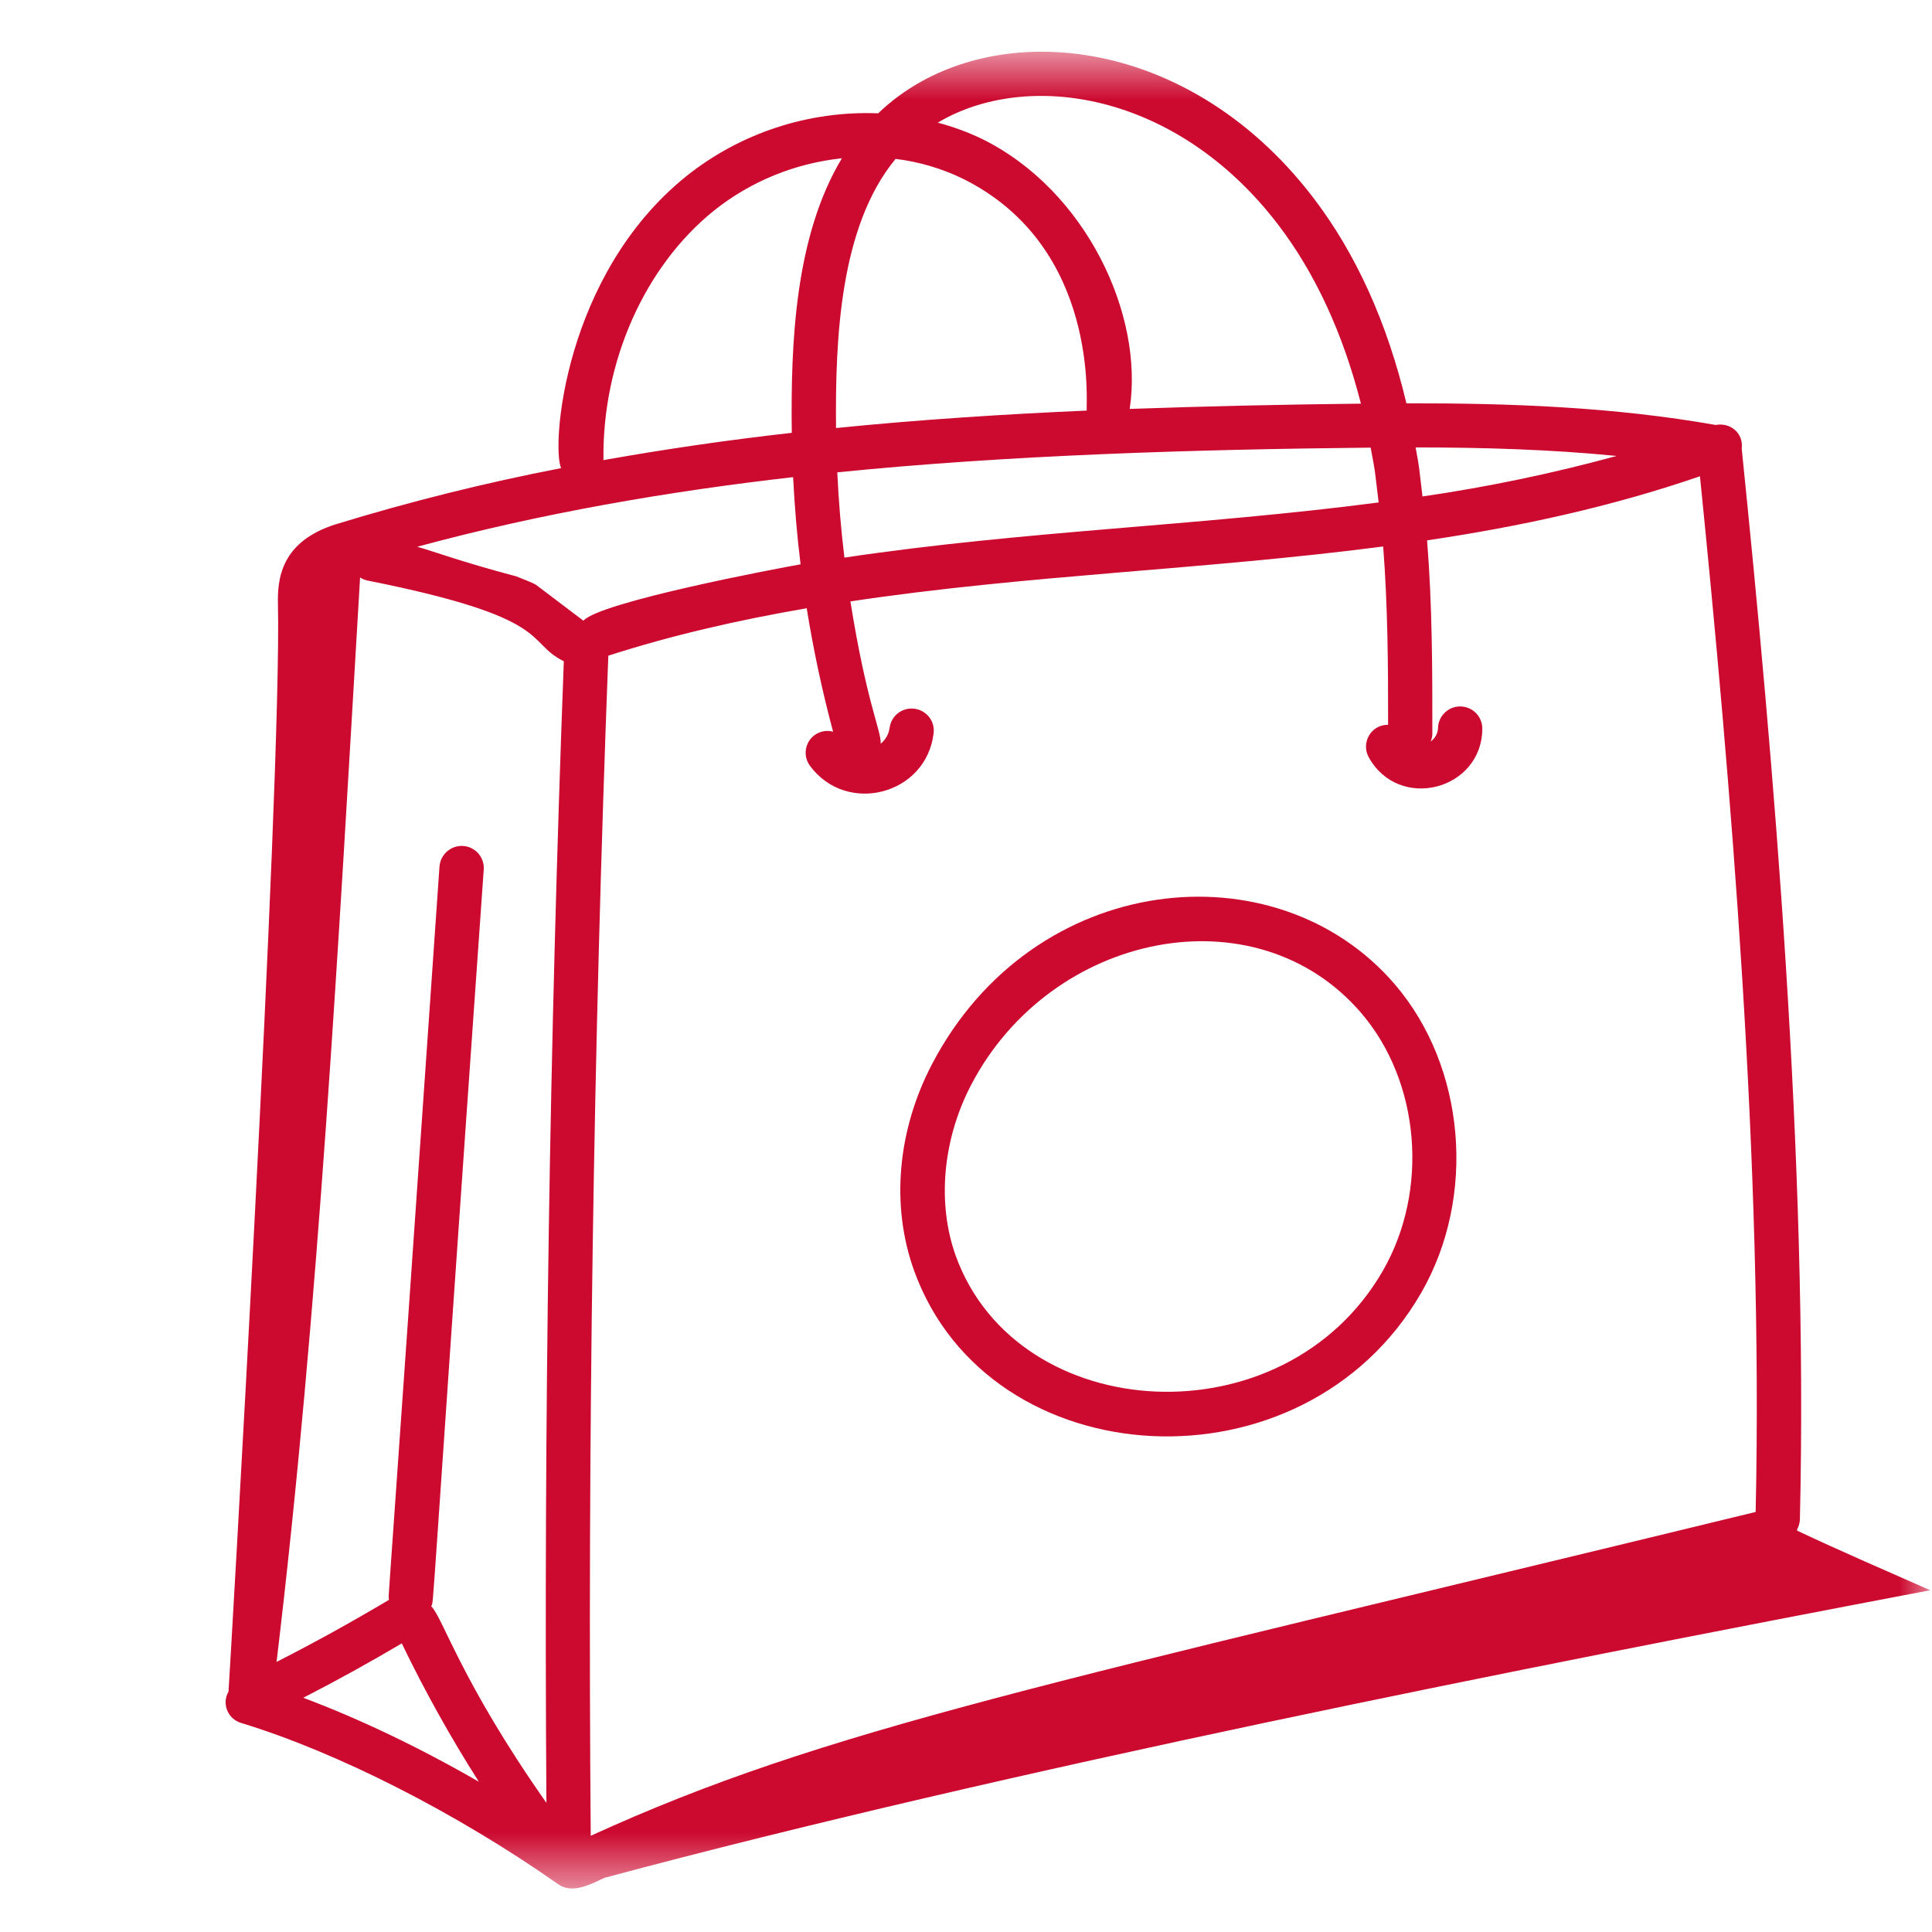<?xml version="1.0" encoding="UTF-8"?> <svg xmlns="http://www.w3.org/2000/svg" width="29" height="29" viewBox="0 0 29 29" fill="none"><mask id="mask0_727_1862" style="mask-type:luminance" maskUnits="userSpaceOnUse" x="0" y="0" width="29" height="29"><path d="M0.254 0.739L29 0.739L29 28.386L0.254 28.386L0.254 0.739Z" fill="white"></path></mask><g mask="url(#mask0_727_1862)"><path d="M8.381 28.284C6.85 27.21 5.071 26.305 3.62 25.862C3.419 25.803 3.325 25.573 3.43 25.392C3.436 25.348 4.232 11.777 4.172 9.065C4.164 8.694 4.213 8.126 5.049 7.867C6.157 7.528 7.283 7.247 8.422 7.027C8.276 6.689 8.465 4.125 10.299 2.647C11.114 1.995 12.138 1.66 13.182 1.701C14.703 0.234 17.755 0.412 19.709 2.963C20.353 3.803 20.822 4.842 21.111 6.054C22.684 6.051 24.23 6.11 25.754 6.379C25.96 6.338 26.174 6.49 26.144 6.736C26.618 11.379 27.144 17.397 27.017 22.811C27.014 22.862 27 22.913 26.975 22.958C26.975 22.963 26.975 22.969 26.975 22.975C27.605 23.274 28.359 23.598 28.973 23.87C22.886 25.028 15.14 26.561 9.072 28.187C8.872 28.281 8.593 28.434 8.381 28.284ZM20.574 6.719C17.953 6.746 15.15 6.829 12.568 7.09C12.588 7.518 12.623 7.944 12.675 8.37C15.389 7.965 17.961 7.898 20.694 7.542C20.621 6.944 20.652 7.139 20.574 6.719ZM14.446 2.679C14.13 2.527 13.791 2.427 13.443 2.385C12.604 3.4 12.537 5.093 12.549 6.425C13.822 6.297 15.082 6.217 16.312 6.163C16.297 6.103 16.525 3.704 14.446 2.679ZM11.905 7.162C10.021 7.377 8.121 7.704 6.262 8.207C6.518 8.278 6.91 8.429 7.751 8.652C7.756 8.653 8.016 8.756 8.044 8.777L8.757 9.317C9.004 9.037 11.647 8.535 12.017 8.471C11.963 8.037 11.927 7.6 11.905 7.162ZM5.516 8.714C5.476 8.706 5.439 8.69 5.405 8.668C5.081 14.147 4.786 19.651 4.151 24.948L4.155 24.944C4.727 24.653 5.288 24.342 5.839 24.014C5.83 23.864 5.765 25.049 6.597 13.005C6.612 12.824 6.769 12.687 6.952 12.698C7.136 12.711 7.274 12.869 7.261 13.052C6.433 24.796 6.518 23.989 6.473 24.111C6.647 24.279 6.917 25.232 8.202 27.062C8.162 21.349 8.249 15.636 8.463 9.926L8.455 9.922C7.875 9.628 8.332 9.275 5.516 8.714ZM6.031 24.668C5.546 24.954 5.054 25.227 4.552 25.484C5.4 25.802 6.3 26.233 7.188 26.745C6.762 26.076 6.375 25.382 6.031 24.668ZM10.715 3.163C9.676 4 9.041 5.429 9.058 6.892C9.058 6.898 9.056 6.902 9.056 6.907C9.994 6.74 10.937 6.603 11.885 6.497C11.867 5.125 11.938 3.538 12.637 2.376C11.934 2.45 11.266 2.722 10.715 3.163ZM19.18 3.365C17.657 1.378 15.419 1.043 14.076 1.841C14.305 1.902 14.527 1.983 14.74 2.085C16.302 2.855 17.173 4.725 16.957 6.138C18.113 6.098 19.27 6.071 20.428 6.059C20.158 5.002 19.741 4.098 19.18 3.365ZM21.249 6.716C21.319 7.11 21.285 6.902 21.352 7.452C22.335 7.309 23.308 7.106 24.267 6.844C23.275 6.746 22.268 6.716 21.249 6.716ZM25.517 7.149C24.186 7.607 22.811 7.905 21.421 8.111C21.499 9.083 21.501 10.058 21.5 11.01C21.5 11.052 21.49 11.091 21.476 11.129C21.541 11.083 21.581 11.011 21.585 10.933C21.587 10.751 21.735 10.604 21.917 10.604H21.92C22.104 10.606 22.251 10.755 22.25 10.938C22.244 11.863 20.996 12.184 20.545 11.366C20.457 11.206 20.516 11.005 20.677 10.917C20.726 10.891 20.781 10.879 20.836 10.88C20.837 9.996 20.831 9.095 20.762 8.203C18.032 8.557 15.443 8.626 12.765 9.027C13.009 10.56 13.227 10.962 13.22 11.163C13.292 11.104 13.34 11.02 13.353 10.928C13.375 10.746 13.54 10.616 13.722 10.638C13.905 10.659 14.036 10.823 14.014 11.005C13.905 11.932 12.708 12.241 12.158 11.495C12.049 11.348 12.081 11.14 12.229 11.033C12.309 10.976 12.41 10.957 12.505 10.983C12.341 10.37 12.209 9.753 12.109 9.13C11.098 9.304 10.1 9.53 9.131 9.842C8.907 15.721 8.819 21.676 8.867 27.556C12.406 25.939 15.633 25.303 26.353 22.695C26.469 17.474 25.976 11.693 25.517 7.149Z" fill="#CC092F"></path></g><path d="M13.724 19.081C13.37 18.107 13.467 16.974 13.989 15.975C15.509 13.065 19.156 12.701 20.936 14.774C21.999 16.013 22.166 17.961 21.332 19.407C19.568 22.466 14.853 22.186 13.724 19.081ZM20.431 15.204C18.851 13.364 15.777 13.989 14.579 16.281C14.148 17.105 14.063 18.067 14.348 18.856C15.277 21.41 19.274 21.646 20.756 19.077C21.454 17.866 21.317 16.237 20.431 15.204Z" fill="#CC092F"></path></svg> 